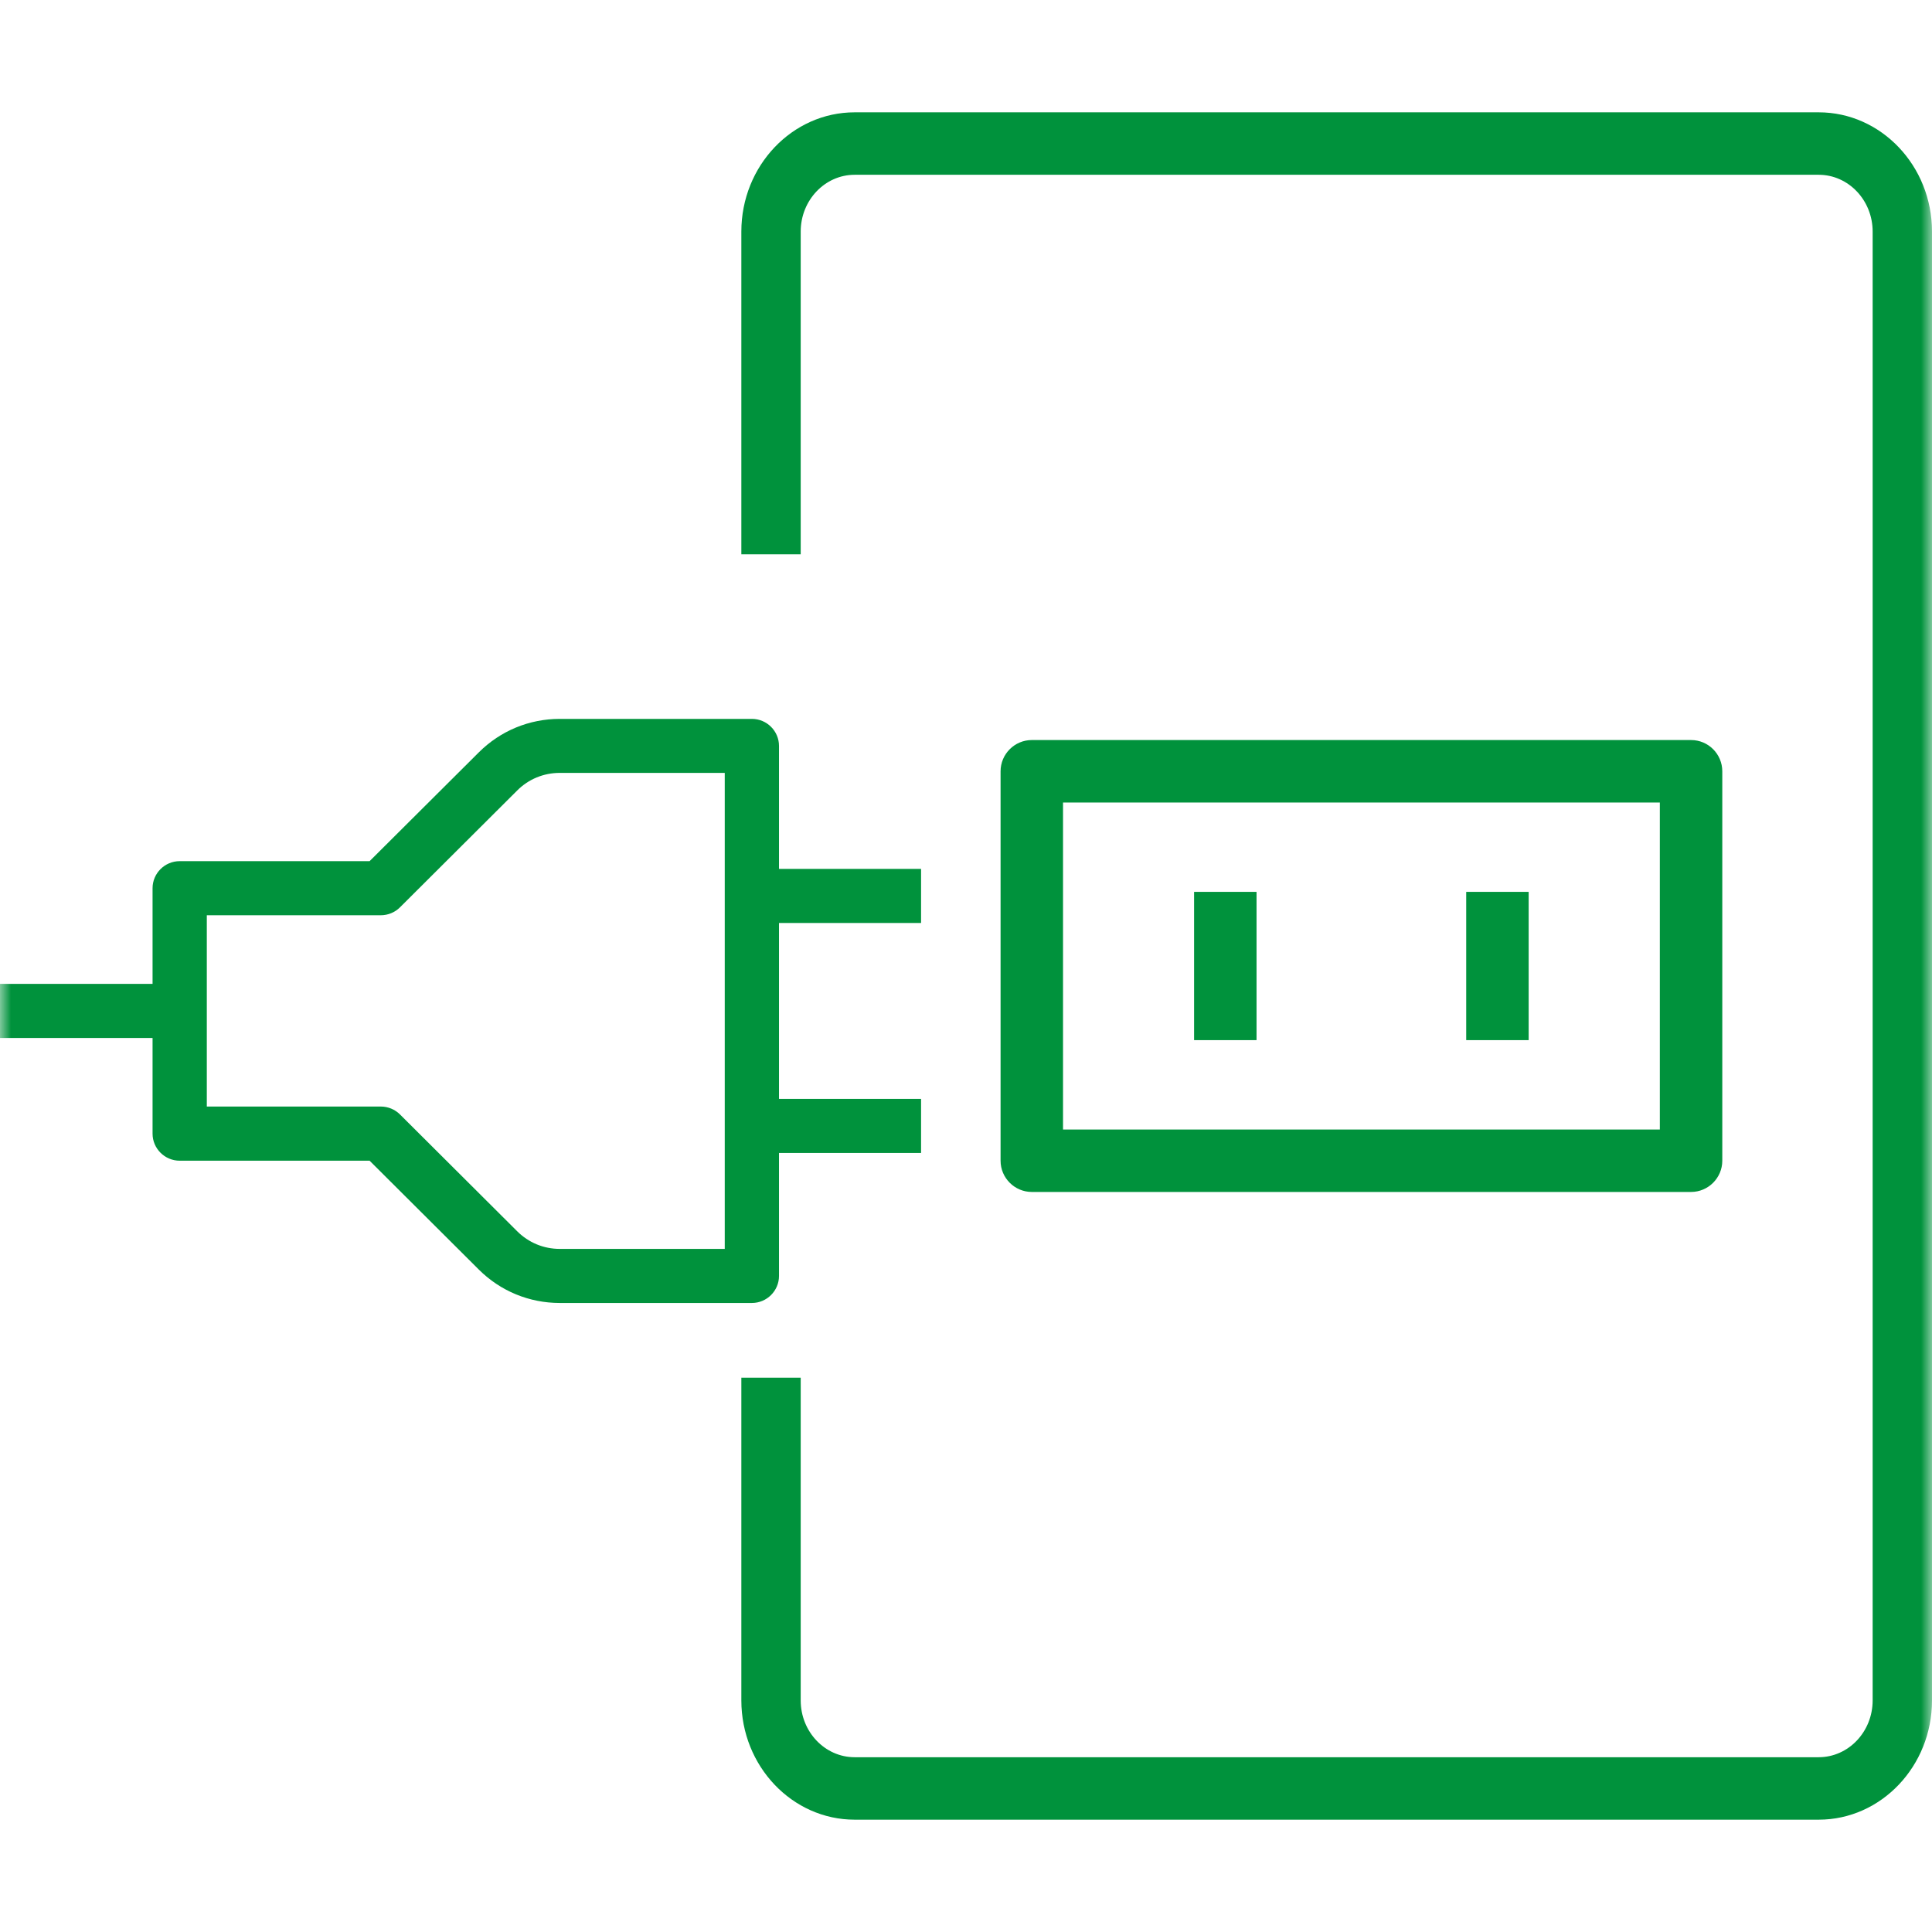 <svg width="86" height="86" viewBox="0 0 86 86" fill="none" xmlns="http://www.w3.org/2000/svg">
<mask id="mask0_50_469" style="mask-type:alpha" maskUnits="userSpaceOnUse" x="0" y="0" width="86" height="86">
<rect width="86" height="86" fill="white"/>
</mask>
<g mask="url(#mask0_50_469)">
<path d="M75.275 53.058C76.04 53.058 76.665 52.433 76.665 51.668V34.333C76.665 33.567 76.044 32.942 75.275 32.942H45.929C45.164 32.942 44.539 33.567 44.539 34.333V51.668C44.539 52.433 45.164 53.058 45.929 53.058H75.275ZM47.319 35.723H73.885V50.278H47.319V35.723Z" fill="#00923C"/>
<path d="M55.933 39.7H53.153V46.3H55.933V39.7Z" fill="#00923C"/>
<path d="M68.046 39.7H65.266V46.3H68.046V39.7Z" fill="#00923C"/>
<path d="M80.956 5H38.044C35.264 5 33 7.382 33 10.308V24.675H35.642V10.308C35.642 8.914 36.719 7.78 38.044 7.78H80.956C82.281 7.78 83.358 8.914 83.358 10.308V75.692C83.358 77.086 82.281 78.22 80.956 78.22H38.044C36.719 78.22 35.642 77.086 35.642 75.692V61.325H33V75.692C33 78.618 35.264 81 38.044 81H80.956C83.736 81 86 78.618 86 75.692V10.308C86 7.382 83.736 5 80.956 5Z" fill="#00923C"/>
<path d="M34.676 56.796V51.322H41V48.915H34.676V41.085H41V38.678H34.676V33.204C34.676 32.541 34.134 32 33.469 32H24.919C23.556 32 22.278 32.53 21.315 33.489L16.452 38.333H7.999C7.334 38.333 6.791 38.874 6.791 39.537V43.796H-1V46.204H6.791V50.463C6.791 51.126 7.334 51.667 7.999 51.667H16.452L21.312 56.511C22.274 57.47 23.556 58 24.919 58H33.469C34.134 58 34.676 57.459 34.676 56.796V56.796ZM32.261 55.593H24.919C24.202 55.593 23.53 55.315 23.021 54.807L17.804 49.607C17.578 49.382 17.269 49.256 16.95 49.256H9.206V40.741H16.95C17.269 40.741 17.578 40.615 17.804 40.389L23.021 35.189C23.526 34.681 24.202 34.404 24.919 34.404H32.261V55.589V55.593Z" fill="#00923C"/>
</g>
</svg>
